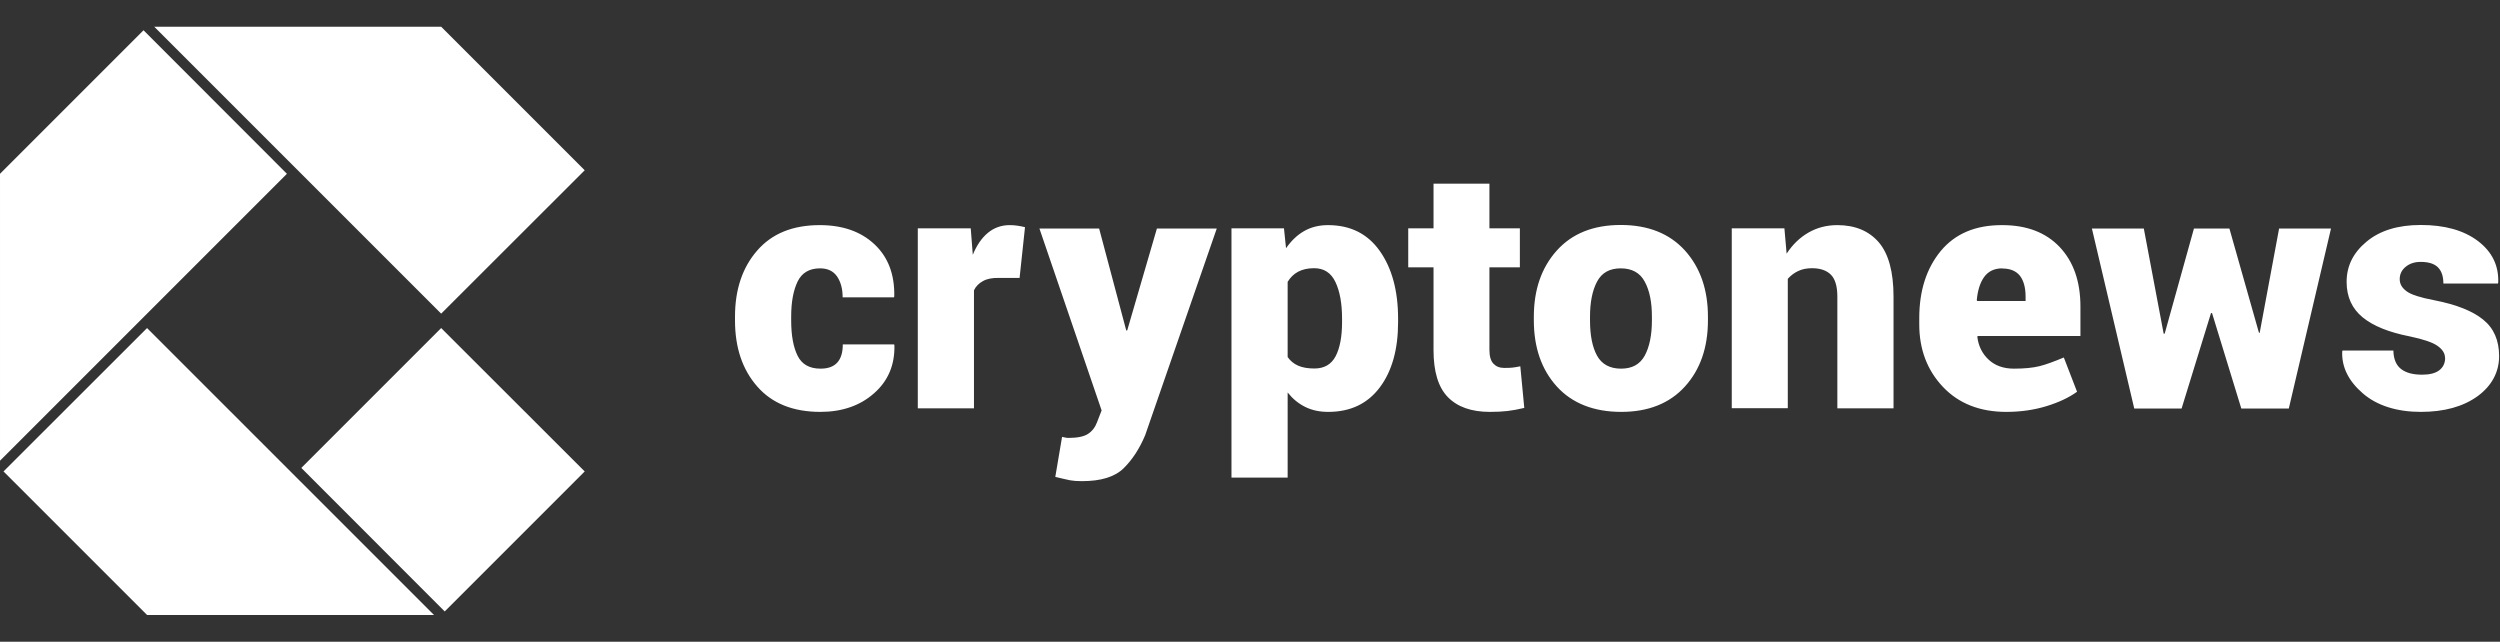 <svg clip-rule="evenodd" fill-rule="evenodd" height="48" stroke-linejoin="round" stroke-miterlimit="2" width="187" xmlns="http://www.w3.org/2000/svg"><rect width="100%" height="100%" fill="#333333" stroke="none"/><path d="m0 0h187v48h-187z" fill="none"/><path d="m10.736 2.264 10.725 10.736-21.461 21.461v-21.461zm33 10.472-10.736 10.725-21.461-21.461h21.461zm-32.736 11.803 21.461 21.461h-21.461l-10.736-10.736zm32.736 10.725-10.472 10.472-10.725-10.736 10.461-10.461zm17.644-7.689c.561 0 .979-.154 1.254-.462s.407-.759.407-1.353h3.839l.022.077c.033 1.463-.473 2.662-1.529 3.586-1.045.924-2.387 1.386-4.015 1.386-2.035 0-3.619-.638-4.719-1.903-1.111-1.265-1.661-2.915-1.661-4.939v-.286c0-2.013.55-3.663 1.65-4.928 1.1-1.276 2.662-1.914 4.686-1.914 1.705 0 3.069.473 4.092 1.43s1.518 2.255 1.485 3.894l-.022.077h-3.839c0-.638-.143-1.155-.418-1.562-.286-.407-.704-.605-1.276-.605-.792 0-1.353.33-1.672.979-.319.66-.484 1.529-.484 2.629v.286c0 1.133.165 2.013.484 2.651s.891.957 1.705.957zm14.861-6.787h-1.529c-.484-.011-.88.066-1.177.231-.308.165-.539.396-.682.693v8.833h-4.202v-13.464h3.96l.154 1.98c.286-.704.66-1.254 1.122-1.639s1.012-.583 1.628-.583c.198 0 .407.011.605.044.209.033.385.066.55.11l-.407 3.806zm7.986 3.828v.099h.088l2.222-7.623h4.477l-5.357 15.466c-.418.99-.946 1.815-1.606 2.464s-1.694.968-3.124.968c-.363 0-.66-.022-.891-.066s-.594-.132-1.1-.253l.506-2.992c.121.022.198.044.264.055.055.011.132.022.22.022.66 0 1.144-.099 1.452-.297s.539-.495.682-.88l.341-.88-4.653-13.607h4.466l2.002 7.524zm20.35-.517c0 2.024-.451 3.652-1.364 4.873s-2.2 1.837-3.861 1.837c-.649 0-1.221-.121-1.727-.374s-.935-.605-1.309-1.078v6.369h-4.202v-18.645h3.927l.154 1.485c.385-.55.825-.979 1.342-1.276s1.111-.451 1.793-.451c1.672 0 2.959.638 3.872 1.925s1.375 2.981 1.375 5.071zm-4.191-.264c0-1.133-.165-2.046-.495-2.739s-.858-1.034-1.595-1.034c-.473 0-.869.088-1.199.264s-.583.429-.781.759v5.621c.198.286.462.506.792.649s.737.209 1.21.209c.737 0 1.265-.308 1.584-.913s.484-1.463.484-2.552zm11.023-10.098v3.344h2.277v2.915h-2.277v6.171c0 .484.099.825.297 1.034s.462.319.792.319c.264 0 .473 0 .627-.022.154-.011.352-.055.594-.099l.297 3.113c-.462.11-.88.187-1.254.231s-.814.066-1.32.066c-1.386 0-2.432-.374-3.147-1.111s-1.067-1.903-1.067-3.509v-6.193h-1.892v-2.915h1.892v-3.344zm3.322 9.955c0-2.024.572-3.674 1.716-4.95s2.739-1.914 4.784-1.914c2.046 0 3.652.638 4.807 1.914 1.144 1.276 1.716 2.926 1.716 4.95v.264c0 2.035-.572 3.685-1.716 4.95s-2.739 1.903-4.774 1.903c-2.034 0-3.673-.638-4.817-1.903s-1.716-2.915-1.716-4.95zm4.202.264c0 1.133.176 2.013.528 2.651s.956.968 1.792.968 1.408-.319 1.771-.968c.352-.649.539-1.529.539-2.651v-.264c0-1.1-.176-1.969-.539-2.629-.352-.66-.957-.99-1.793-.99s-1.418.33-1.77.99-.528 1.54-.528 2.629zm14.541-6.875.165 1.892c.44-.671.979-1.199 1.628-1.573s1.364-.561 2.167-.561c1.32 0 2.354.429 3.091 1.276.737.858 1.111 2.211 1.111 4.081v8.349h-4.202v-8.36c0-.77-.165-1.32-.484-1.639s-.792-.484-1.408-.484c-.385 0-.737.066-1.034.209-.308.143-.561.341-.781.583v9.68h-4.191v-13.453zm16.599 13.728c-1.98 0-3.564-.627-4.741-1.87s-1.771-2.805-1.771-4.675v-.473c0-2.046.539-3.718 1.606-5.016 1.078-1.298 2.607-1.947 4.609-1.936 1.826 0 3.256.55 4.29 1.639 1.034 1.1 1.551 2.574 1.551 4.455v2.2h-7.689l-.022.077c.088.693.374 1.254.847 1.694s1.1.671 1.892.671 1.43-.066 1.914-.187 1.078-.341 1.815-.649l.99 2.563c-.594.429-1.353.792-2.288 1.078s-1.936.429-3.003.429zm-.297-10.736c-.605 0-1.056.22-1.364.649s-.484 1.012-.55 1.727l.033.066h3.619v-.319c0-.682-.143-1.199-.418-1.562-.286-.363-.726-.55-1.32-.55zm19.194 4.818h.055l1.452-7.799h3.883l-3.157 13.464h-3.553l-2.189-7.139h-.077l-2.2 7.139h-3.542l-3.168-13.464h3.883l1.485 7.865h.077l2.189-7.865h2.651zm13.916 1.87c0-.33-.187-.627-.561-.891s-1.067-.495-2.057-.704c-1.573-.308-2.75-.781-3.542-1.43s-1.199-1.529-1.199-2.651c0-1.188.495-2.189 1.496-3.014.99-.825 2.343-1.243 4.048-1.243 1.793 0 3.212.396 4.279 1.199 1.056.803 1.562 1.837 1.518 3.102l-.022.077h-4.081c0-.528-.132-.935-.407-1.21s-.704-.407-1.298-.407c-.44 0-.814.121-1.111.363s-.451.55-.451.924.176.66.517.913 1.034.473 2.079.671c1.639.319 2.86.803 3.652 1.452.792.638 1.188 1.551 1.188 2.728s-.539 2.211-1.606 2.992c-1.078.781-2.497 1.177-4.257 1.177s-3.278-.462-4.345-1.397c-1.067-.924-1.573-1.969-1.529-3.113l.022-.077h3.806c.011.638.209 1.1.583 1.386s.891.418 1.573.418c.561 0 .99-.11 1.276-.33s.44-.528.44-.935z" fill="#fff"/></svg>